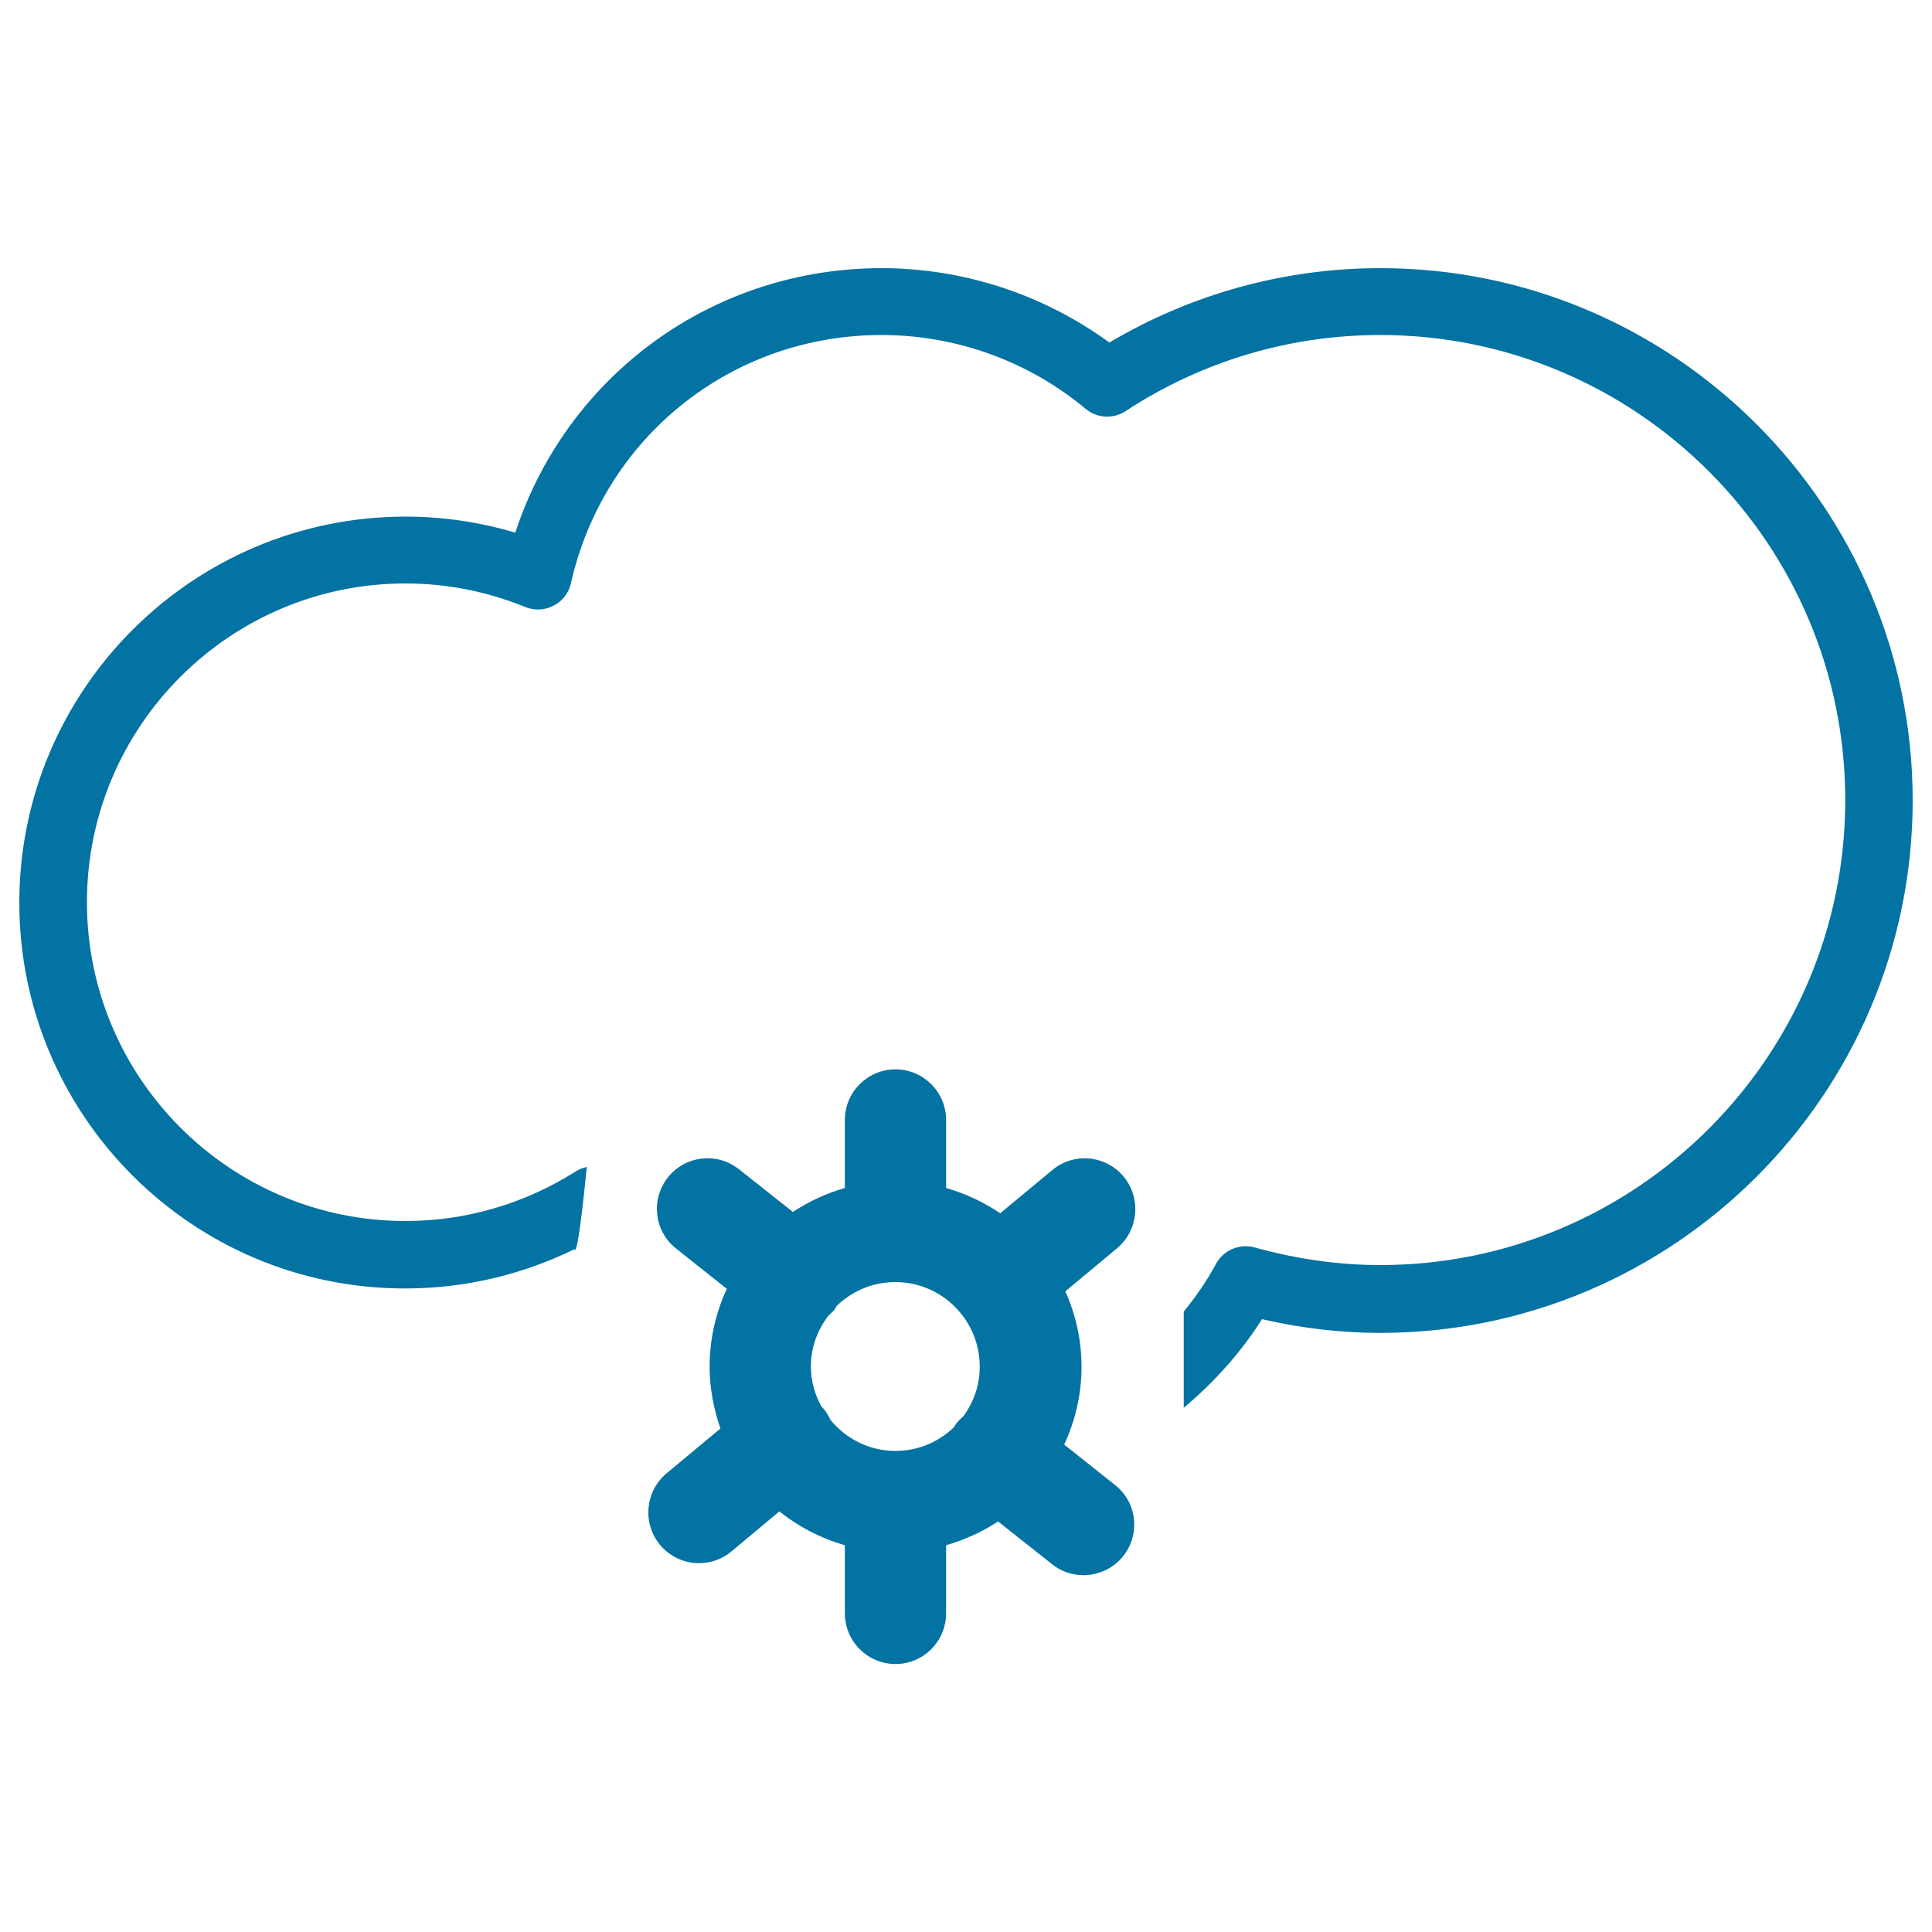 <svg xmlns="http://www.w3.org/2000/svg" viewBox="0 0 1000 1000" style="fill:#0273a2">
<title>Cloud With Snowflake SVG icon</title>
<g><path d="M581.6,609c-9.3-11.1-25.8-12.7-36.9-3.4L517.7,628c-8.5-5.8-17.9-10.2-28-13.1v-35.2c0-14.5-11.8-26.2-26.2-26.2s-26.2,11.7-26.2,26.2v35.2c-9.7,2.8-18.7,7-26.9,12.4l-27.9-22.1c-11.3-9-27.8-7.1-36.8,4.2c-9,11.4-7.1,27.9,4.2,36.8l26.3,20.9c-5.7,12.3-8.9,25.9-8.9,40.2c0,11.3,2.1,22,5.6,32.1l-27.9,23.2c-11.1,9.3-12.6,25.8-3.4,37c5.2,6.2,12.6,9.5,20.2,9.5c5.9,0,11.9-2,16.8-6.1l24.8-20.7c9.9,7.9,21.3,13.9,33.9,17.5V835c0,14.5,11.7,26.3,26.2,26.3c14.5,0,26.2-11.8,26.2-26.3v-35.2c9.7-2.8,18.7-6.9,26.9-12.3l27.9,22.1c4.8,3.9,10.6,5.7,16.3,5.7c7.7,0,15.4-3.4,20.6-9.9c9-11.4,7.1-27.9-4.3-36.8l-26.3-20.9c5.7-12.2,9-25.8,9-40.2c0-13.9-3-27.1-8.4-39.1l26.9-22.4C589.3,636.7,590.8,620.2,581.6,609z M498.7,733c-1.3,1.1-2.6,2.4-3.7,3.8c-0.5,0.6-0.8,1.3-1.2,1.9c-7.9,7.6-18.5,12.3-30.3,12.3c-13.6,0-25.6-6.3-33.6-16c-1-2.1-2.1-4-3.6-5.8c-0.3-0.4-0.7-0.7-1.1-1.1c-3.4-6.2-5.5-13.2-5.5-20.7c0-9.9,3.4-19,9-26.3c1.1-1,2.2-2,3.2-3.2c0.5-0.6,0.8-1.3,1.2-2c7.9-7.6,18.5-12.3,30.3-12.3c24.1,0,43.7,19.6,43.7,43.7C507.2,716.9,503.9,725.8,498.7,733z M990,414.3c0,152-123.7,275.6-275.6,275.6c-20.3,0-40.8-2.4-61.2-7.1c-11.1,17.6-25,32.8-40.5,45.9v-49.8c6.2-7.7,11.9-15.8,16.7-24.7c3.9-7.2,12.2-10.7,20.1-8.5c21.6,6,43.5,9.1,64.9,9.1c132.7,0,240.7-108,240.7-240.7c0-132.7-108-240.7-240.7-240.7c-46.9,0-92.5,13.6-131.8,39.4c-6.4,4.2-14.9,3.7-20.7-1.2c-29.6-24.7-67.1-38.2-105.6-38.2c-77.6,0-143.7,52.8-160.8,128.5c-1.1,5-4.4,9.3-9,11.6c-4.5,2.4-9.9,2.6-14.6,0.7c-19.9-8.1-40.7-12.2-62-12.2c-91,0-164.9,74-164.9,165c0,91,74,165,164.9,165c31.2,0,61.7-8.9,88.3-25.8c1.7-1.1,3.6-1.7,5.5-2.2c0,0-4.5,47.7-6.4,42.6c-27.2,13.3-57,20.3-87.4,20.3C99.6,667.1,10,577.4,10,467.2C10,357,99.7,267.4,209.9,267.4c19.3,0,38.3,2.8,56.8,8.3c26.8-81.5,102.2-136.9,189.6-136.9c42.4,0,83.8,13.6,117.9,38.5c42.5-25.2,90.7-38.5,140.2-38.5C866.3,138.7,990,262.4,990,414.3z"/></g>
</svg>